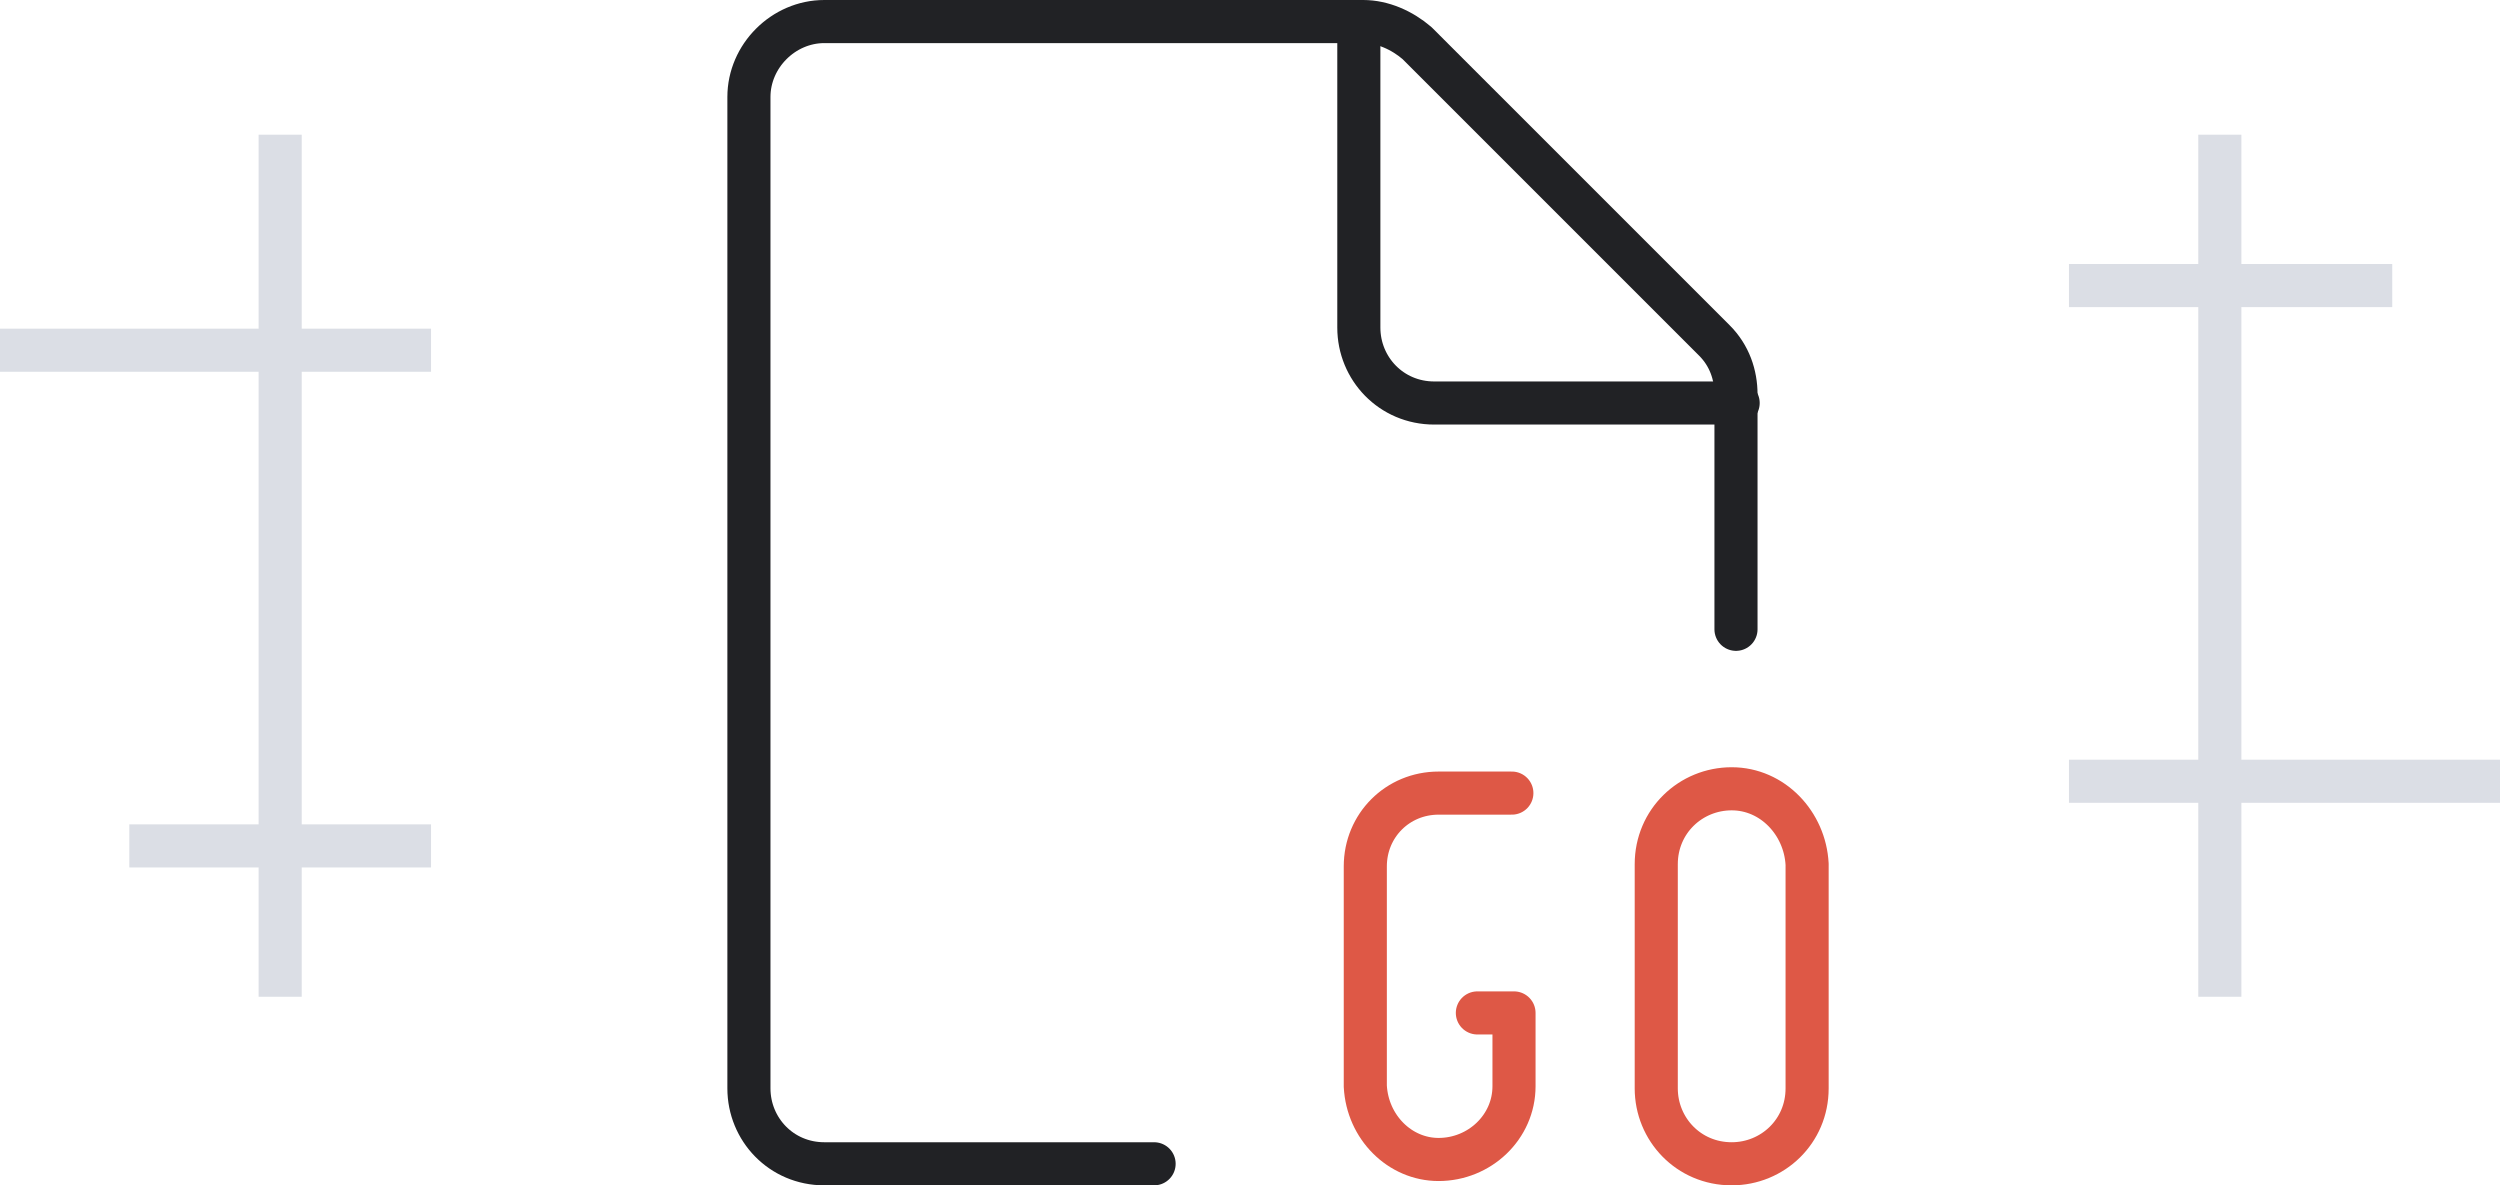 <svg version="1.1" id="Слой_1" xmlns="http://www.w3.org/2000/svg" x="0" y="0" viewBox="0 0 116 55" xml:space="preserve"><style>.st1,.st2{fill:none;stroke:#212225;stroke-width:2;stroke-linecap:round;stroke-linejoin:round}.st2{stroke:#de5846}</style><g id="Go" transform="translate(-773 -304.75)"><path id="Прямоугольник_1_копия_5" d="M875 351v-9h-6v-2h6v-21h-6v-2h6v-6h2v6h7v2h-7v21h12v2h-12v9h-2zm-90 0v-6h-6v-2h6v-21h-12v-2h12v-9h2v9h6v2h-6v21h6v2h-6v6h-2z" fill="#dbdee5"/><g id="Programming-Apps-Websites_Coding-Files_file-php" transform="translate(368 -2204)"><g id="Group_326" transform="translate(439.75 2509.75)"><g id="file-php"><g id="Сгруппировать_85"><path id="Shape_1706" class="st1" d="M18.8 53H3.5c-2 0-3.5-1.6-3.5-3.5v-46C0 1.6 1.6 0 3.5 0h25c.9 0 1.8.4 2.5 1l13.8 13.8c.7.7 1 1.6 1 2.5v10.9"/><path id="Shape_1707" class="st1" d="M45.9 17.7H31.8c-2 0-3.5-1.6-3.5-3.5V0"/></g><path id="Shape_1792" class="st2" d="M45.6 35.6c-1.9 0-3.5 1.5-3.5 3.5v10.4c0 1.9 1.5 3.5 3.5 3.5 1.9 0 3.5-1.5 3.5-3.5V39.1c-.1-1.9-1.6-3.5-3.5-3.5z"/><path id="Shape_1338" class="st2" d="M33.8 46h1.7v3.4c0 1.9-1.6 3.4-3.5 3.4-1.8 0-3.3-1.5-3.4-3.4V39.2c0-1.9 1.5-3.4 3.4-3.4h3.4"/></g></g></g></g></svg>
